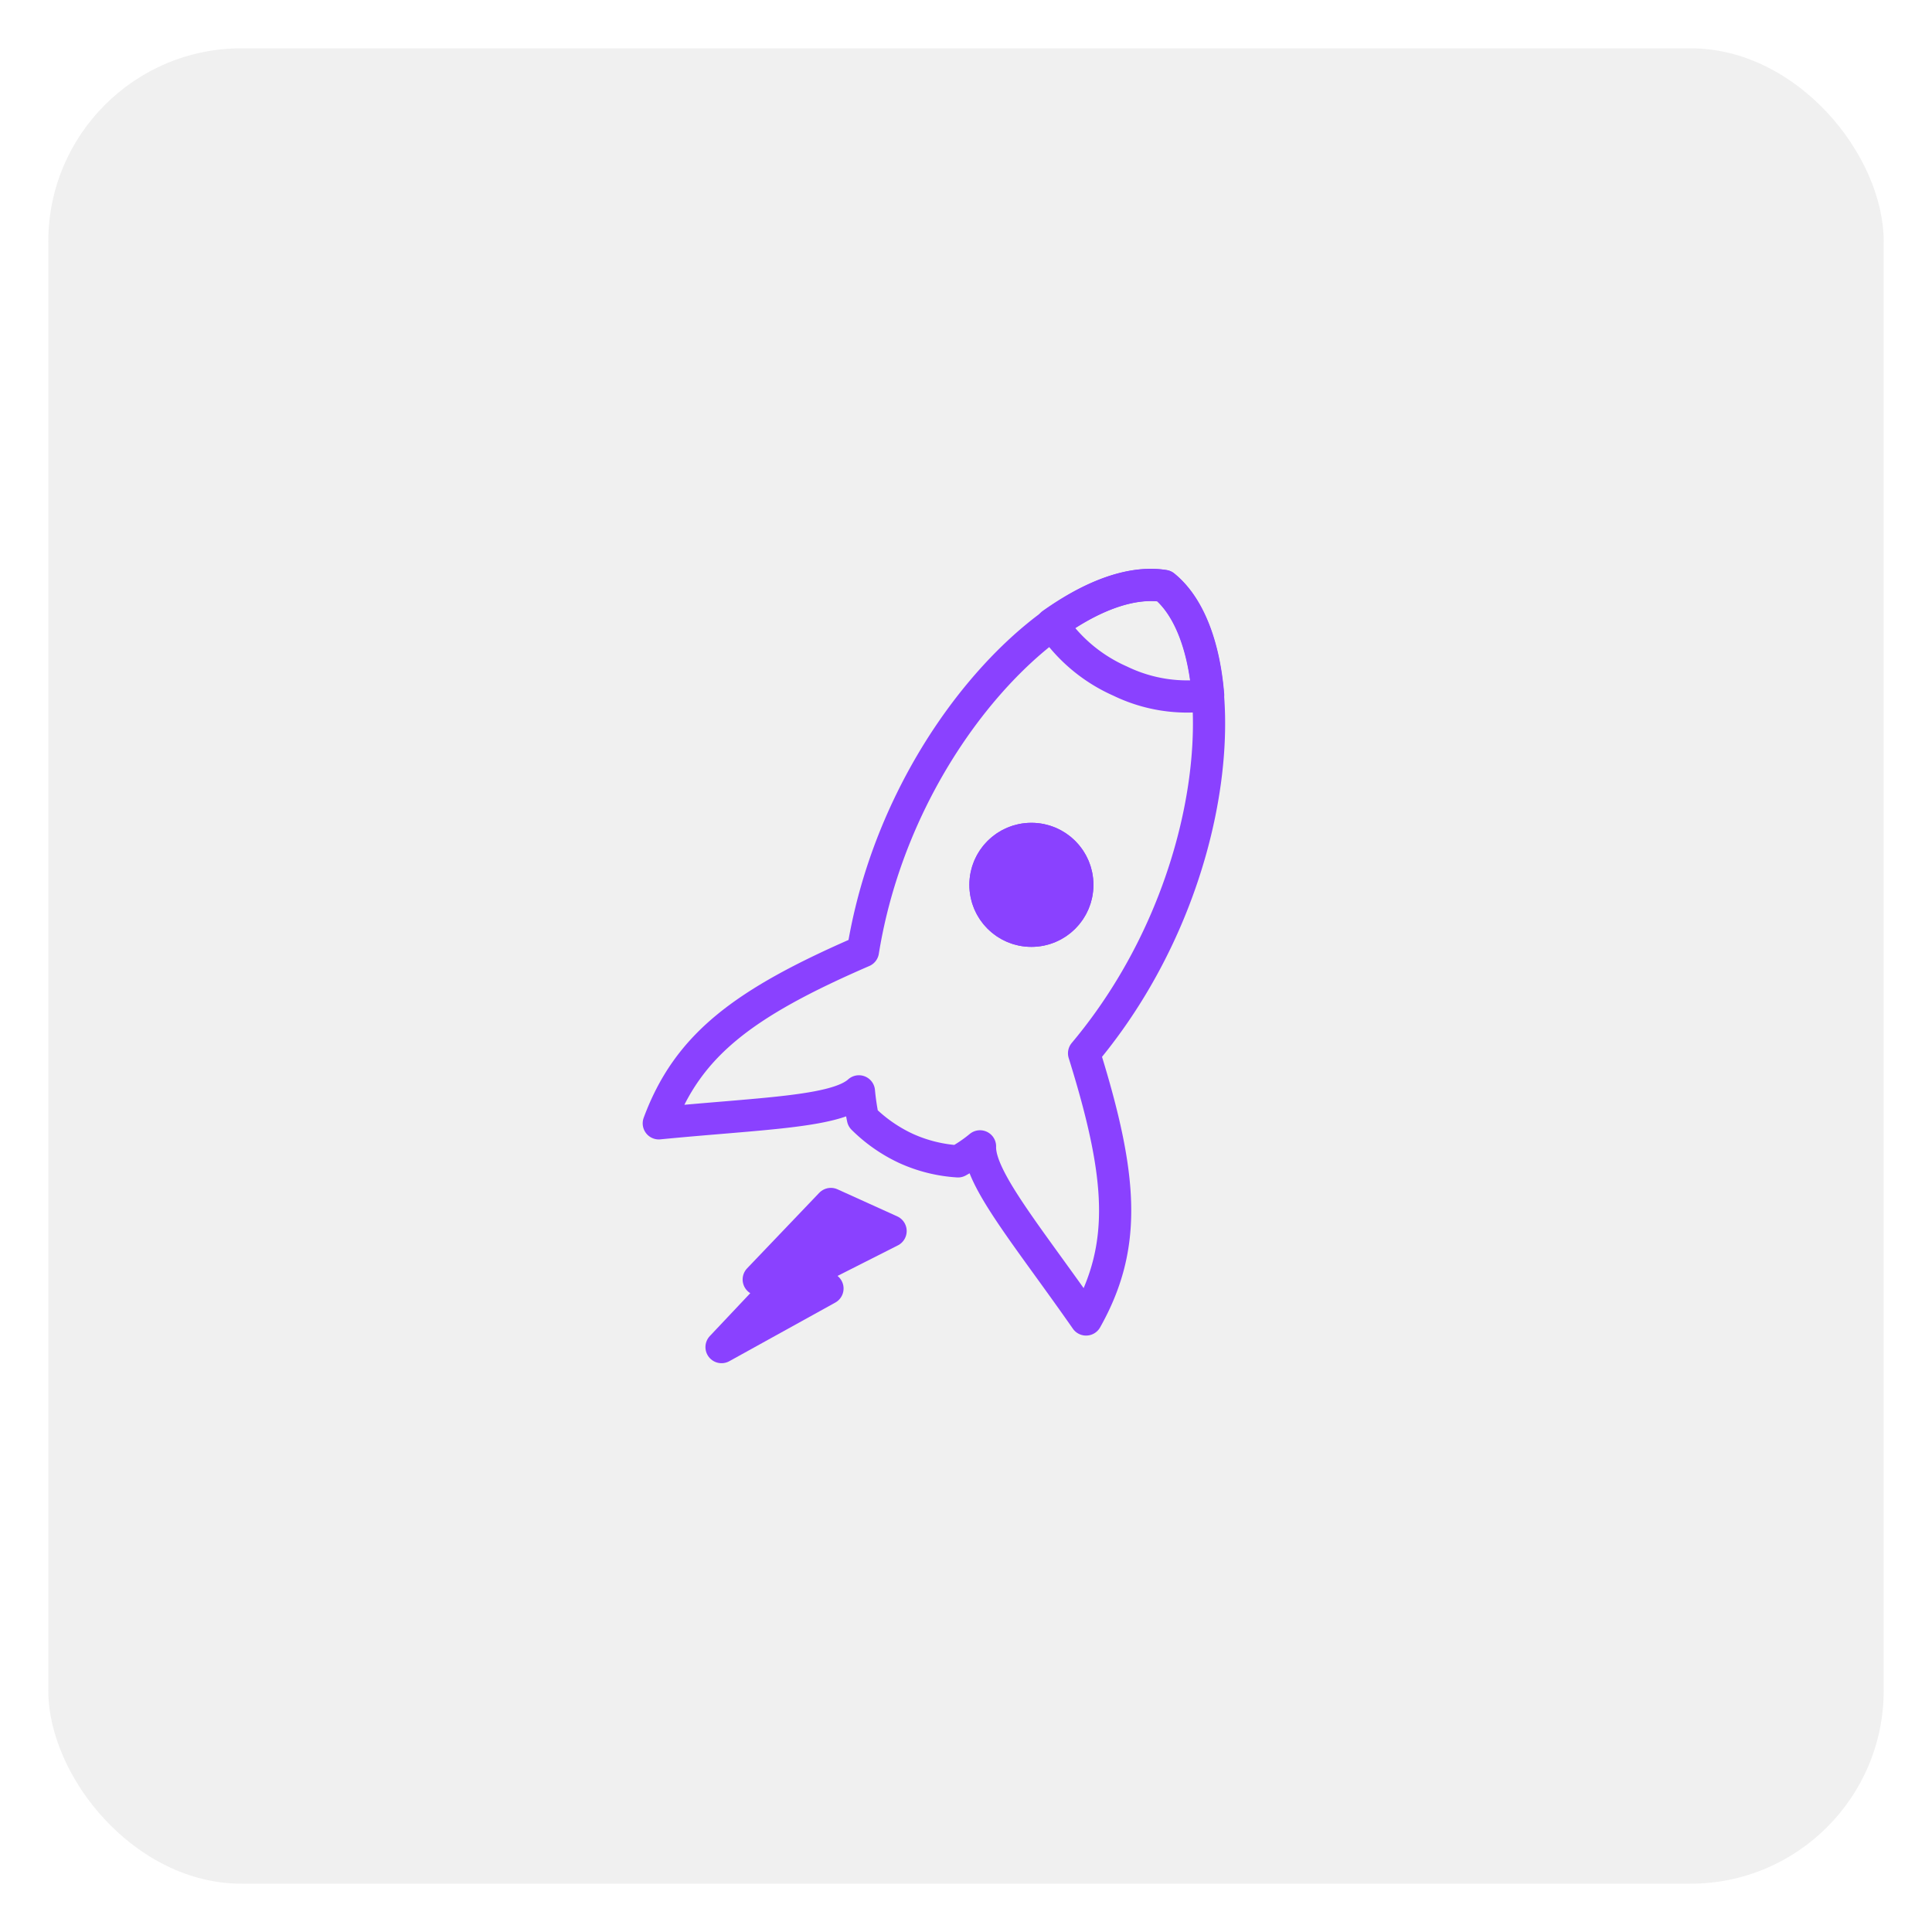 <svg xmlns="http://www.w3.org/2000/svg" width="120" height="120" viewBox="0 0 120 120">
  <g id="riachuelomarketplace_omnichannel" transform="translate(-1581.934 -5.094)">
    <rect id="Retângulo_22997" data-name="Retângulo 22997" width="114" height="114" rx="12" transform="translate(1584.934 8.094)" fill="#d9d9d9" opacity="0.4"/>
    <rect id="Retângulo_21252" data-name="Retângulo 21252" width="120" height="120" transform="translate(1581.934 5.094)" fill="none"/>
    <g id="Grupo_13289" data-name="Grupo 13289" transform="translate(1622.853 41.423)">
      <path id="Caminho_10565" data-name="Caminho 10565" d="M31.387.067c4.662,3.853,3.791,18.584-4.972,29.026,2.424,7.769,2.673,12,.124,16.533-3.6-5.159-6.65-8.764-6.588-10.753a8.873,8.873,0,0,1-1.367.932A9.155,9.155,0,0,1,15.352,35a9.458,9.458,0,0,1-2.673-1.865,15.621,15.621,0,0,1-.249-1.678C11,32.76,6.34,32.822,0,33.443c1.8-4.848,5.221-7.458,12.679-10.69C14.855,9.266,25.421-.927,31.387.067Z" transform="translate(0 0)" fill="none" stroke="#8a41ff" stroke-linejoin="round" stroke-width="2" fill-rule="evenodd"/>
      <path id="Caminho_10566" data-name="Caminho 10566" d="M0,2.424A9.911,9.911,0,0,0,4.226,5.966a9.533,9.533,0,0,0,5.469.87C9.447,3.791,8.515,1.3,6.961.062,4.972-.249,2.548.621,0,2.424Z" transform="translate(24.426 0.006)" fill="none" stroke="#8a41ff" stroke-linejoin="round" stroke-width="2" fill-rule="evenodd"/>
      <path id="Caminho_10567" data-name="Caminho 10567" d="M4.97,4.48l1.61.77L0,8.89,3.5,5.18,2.31,4.69,6.79,0,10.5,1.68Z" transform="translate(3.897 38.452)" fill="#8a41ff" stroke="#8a41ff" stroke-linejoin="round" stroke-width="2" fill-rule="evenodd"/>
      <g id="Elipse_750" data-name="Elipse 750" transform="translate(19.29 14.777)" fill="#8a41ff" stroke="#8a41ff" stroke-width="2">
        <circle cx="3.853" cy="3.853" r="3.853" stroke="none"/>
        <circle cx="3.853" cy="3.853" r="2.853" fill="none"/>
      </g>
    </g>
  </g>
</svg>
